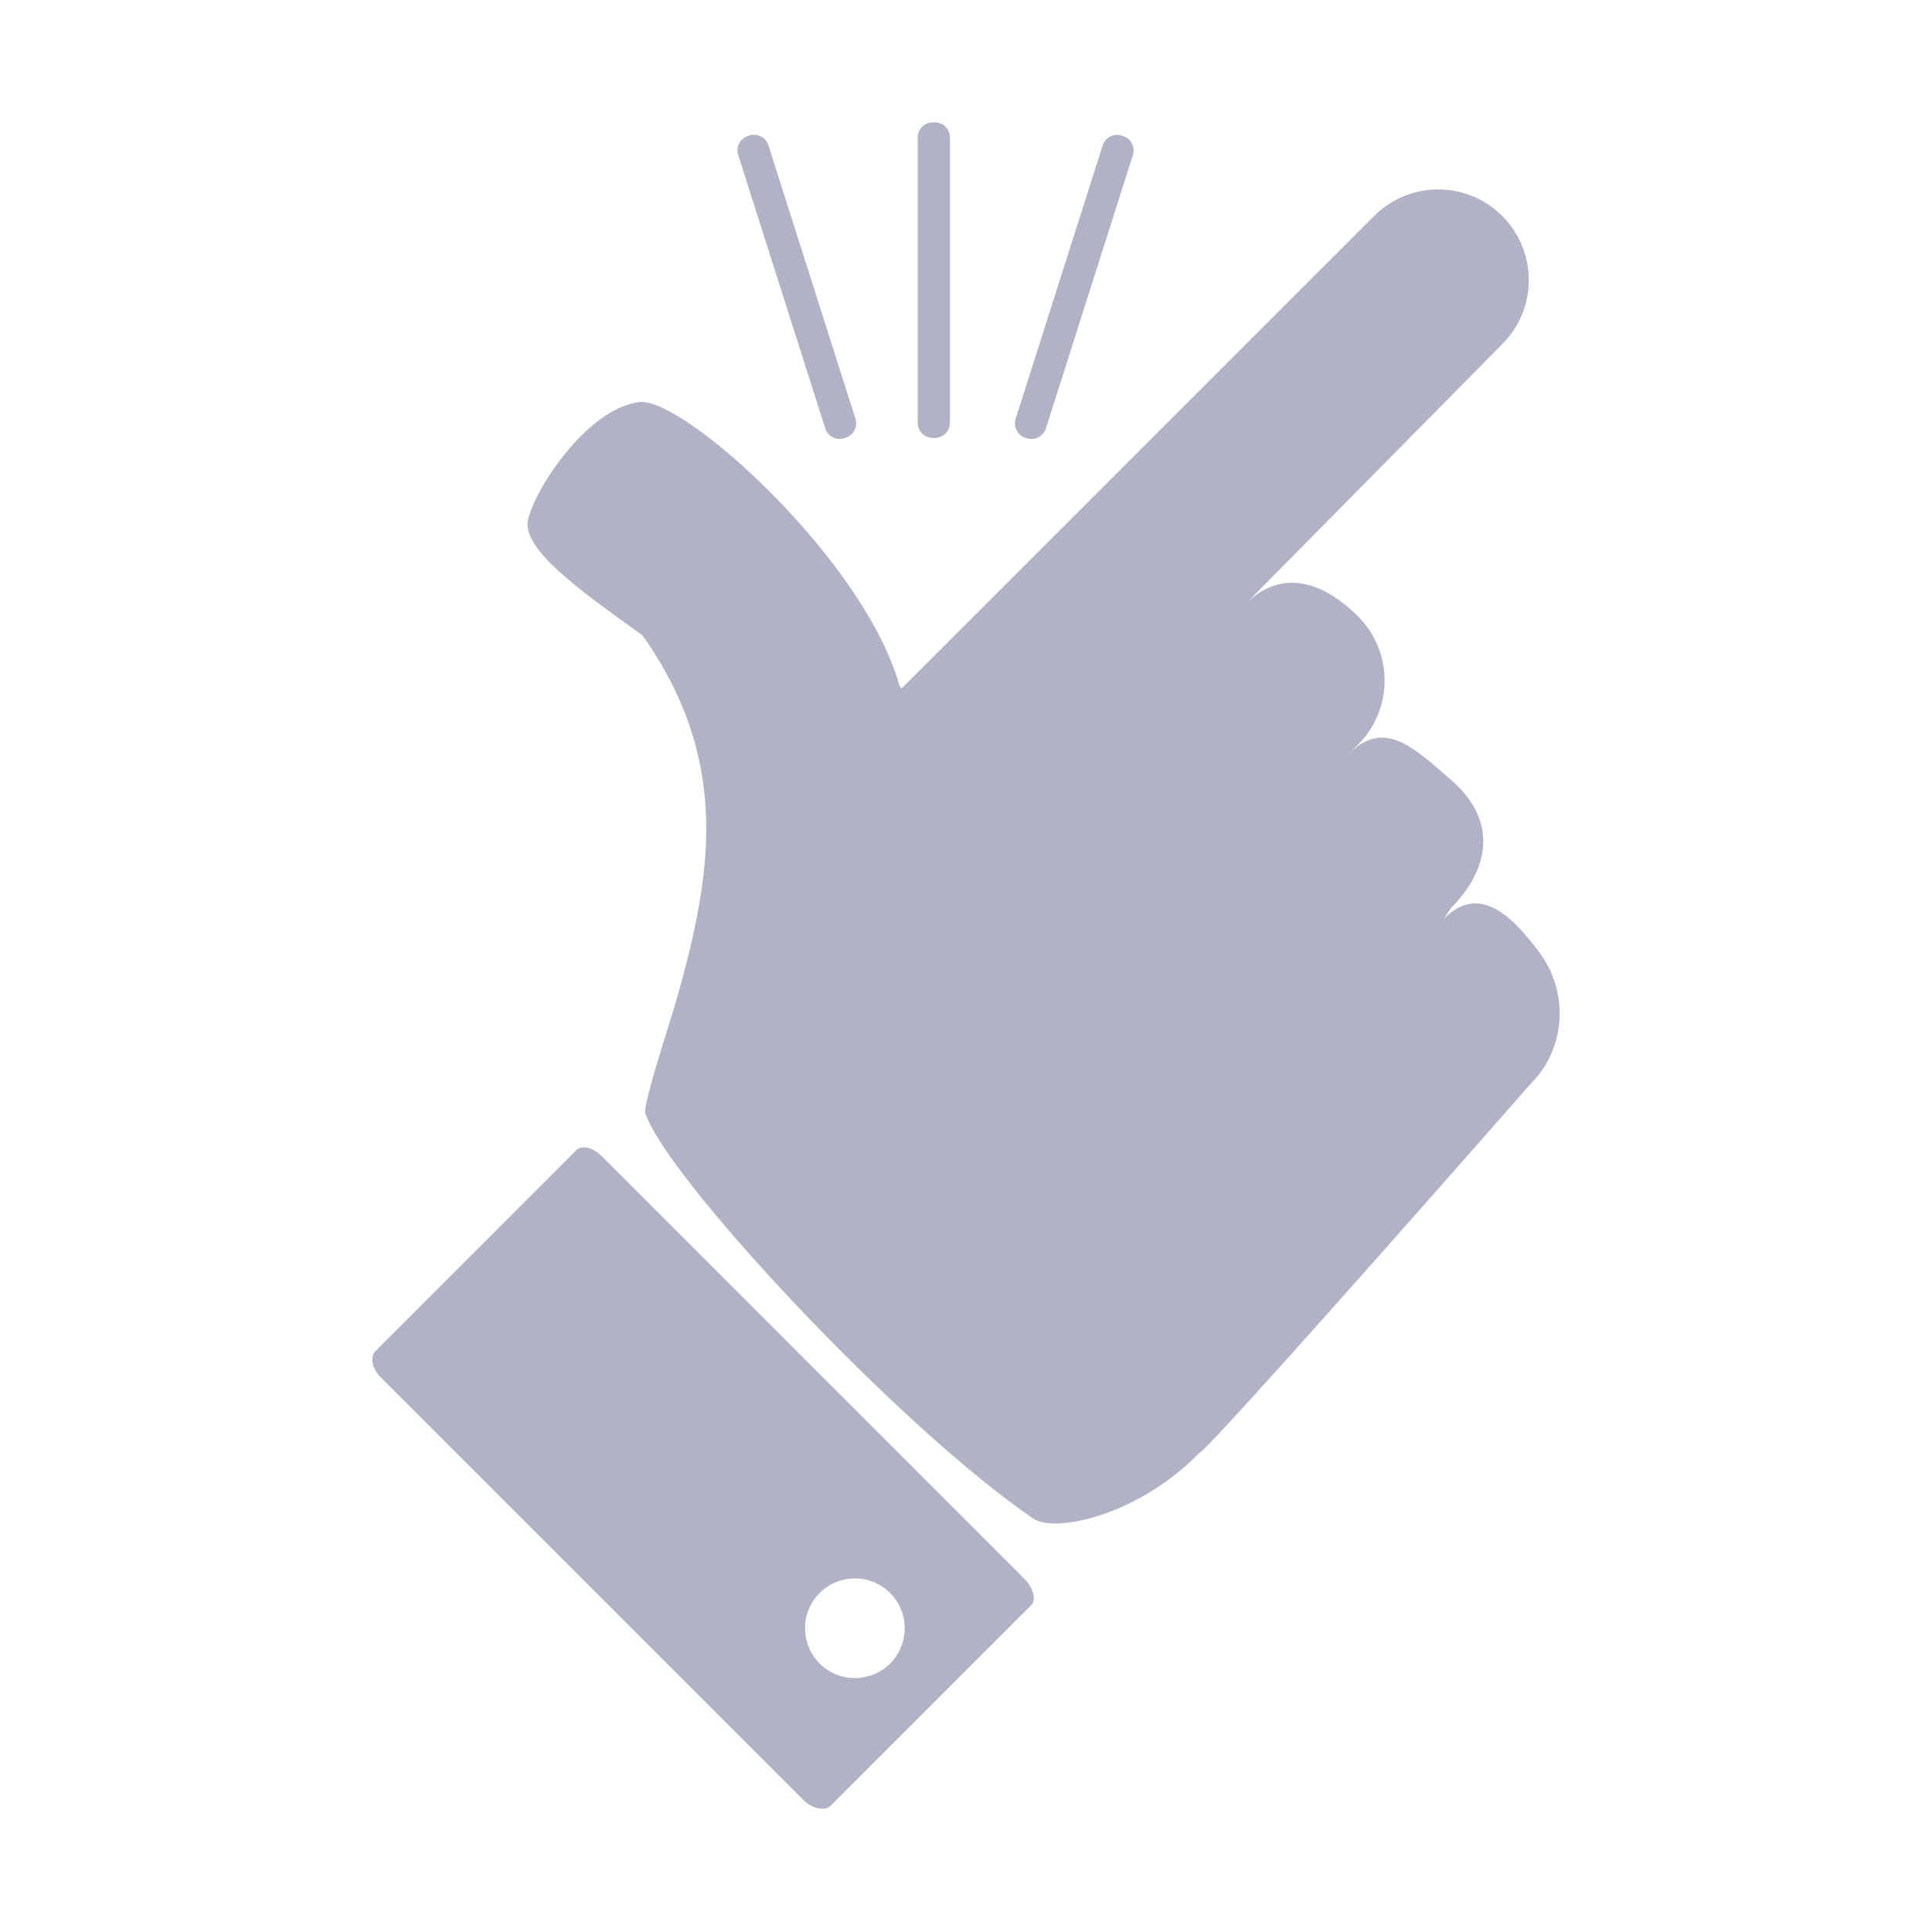 <?xml version="1.0" encoding="utf-8"?>
<!-- Generator: Adobe Illustrator 16.0.0, SVG Export Plug-In . SVG Version: 6.00 Build 0)  -->
<!DOCTYPE svg PUBLIC "-//W3C//DTD SVG 1.1 Basic//EN" "http://www.w3.org/Graphics/SVG/1.1/DTD/svg11-basic.dtd">
<svg version="1.1" baseProfile="basic" id="Layer_1"
	 xmlns="http://www.w3.org/2000/svg" xmlns:xlink="http://www.w3.org/1999/xlink" x="0px" y="0px" width="600px" height="600px"
	 viewBox="0 0 600 600" xml:space="preserve">
<path stroke="#000000" stroke-miterlimit="10" d="M654.5,570.5c-11.046,0-20-8.954-20-20v-380c0-11.046,8.954-20,20-20l0,0
	c11.046,0,20,8.954,20,20v380C674.5,561.546,665.546,570.5,654.5,570.5L654.5,570.5z"/>
<path stroke="#000000" stroke-miterlimit="10" d="M739.5,854.5v110h-40v-110c0-11.05,8.95-20,20-20c5.52,0,10.52,2.24,14.141,5.859
	C737.26,843.98,739.5,848.98,739.5,854.5z"/>
<g>
	<g>
		<path fill="#B2B2C7" d="M265.671,130.046c0.783,2.469-0.577,5.106-3.049,5.893l-0.447,0.142c-2.468,0.786-5.106-0.579-5.893-3.048
			l-27.026-84.91c-0.787-2.468,0.577-5.108,3.046-5.893l0.445-0.141c2.469-0.787,5.107,0.578,5.893,3.047L265.671,130.046z"/>
		<path fill="#B2B2C7" d="M295,131.309c0,2.591-2.101,4.691-4.691,4.691h-0.617c-2.591,0-4.691-2.1-4.691-4.691V42.691
			C285,40.1,287.101,38,289.691,38h0.617c2.591,0,4.691,2.1,4.691,4.691V131.309z"/>
		<path fill="#B2B2C7" d="M324.81,133.058c-0.789,2.469-3.427,3.833-5.896,3.047l-0.447-0.142c-2.468-0.783-3.831-3.423-3.045-5.892
			l27.02-84.914c0.786-2.47,3.423-3.832,5.892-3.049l0.445,0.142c2.471,0.788,3.834,3.424,3.048,5.896L324.81,133.058z"/>
	</g>
	<path fill="#B2B2C7" d="M466.534,67.078c10.993,10.994,10.993,28.803,0,39.796l-79.679,80.664
		c10.992-10.994,23.914-7.09,34.906,3.903c10.995,10.994,10.995,28.803,0,39.796l-2.901,2.903
		c10.992-10.993,19.997-2.131,31.755,8.041c15.548,13.45,10.994,28.804,0,39.796l-2.135,3.259
		c10.992-10.995,21.305-0.582,29.559,10.506c9.284,12.471,8.322,29.842-2.672,40.835c0,0-99.372,113.31-103.046,114.785
		c-18.357,18.778-43.558,24.695-51.091,20.479c-42.365-28.772-114.693-106.74-120.857-126.225c-0.661-2.089,6.282-23.91,6.958-26.06
		c4.626-14.793,8.555-29.511,10.643-44.037c4.08-28.255-0.767-53.259-18.475-78.251c-20.646-14.655-36.027-26.117-35.679-34.863
		c1.134-8.794,17.868-35.359,34.681-37.547c13.622-1.741,70.202,49.209,80.907,88.349c0.021,0.039,0.588,0.607,0.619,0.577
		L426.737,67.078C437.731,56.084,455.54,56.084,466.534,67.078z"/>
	<path fill="#B2B2C7" d="M178.984,357.201l-62.391,62.391c-1.661,1.661-1.185,5.32,1.561,8.067l131.328,131.329
		c2.745,2.746,6.727,3.543,8.39,1.88l62.39-62.39c1.662-1.662,0.615-5.395-2.13-8.14L186.804,359.011
		C184.057,356.264,180.645,355.54,178.984,357.201z M276.435,516.614c-6.048,6.05-15.848,6.039-21.889,0
		c-6.048-6.05-6.048-15.838,0-21.889c6.039-6.038,15.839-6.048,21.889,0.002C282.474,500.767,282.474,510.575,276.435,516.614z"/>
</g>
</svg>

